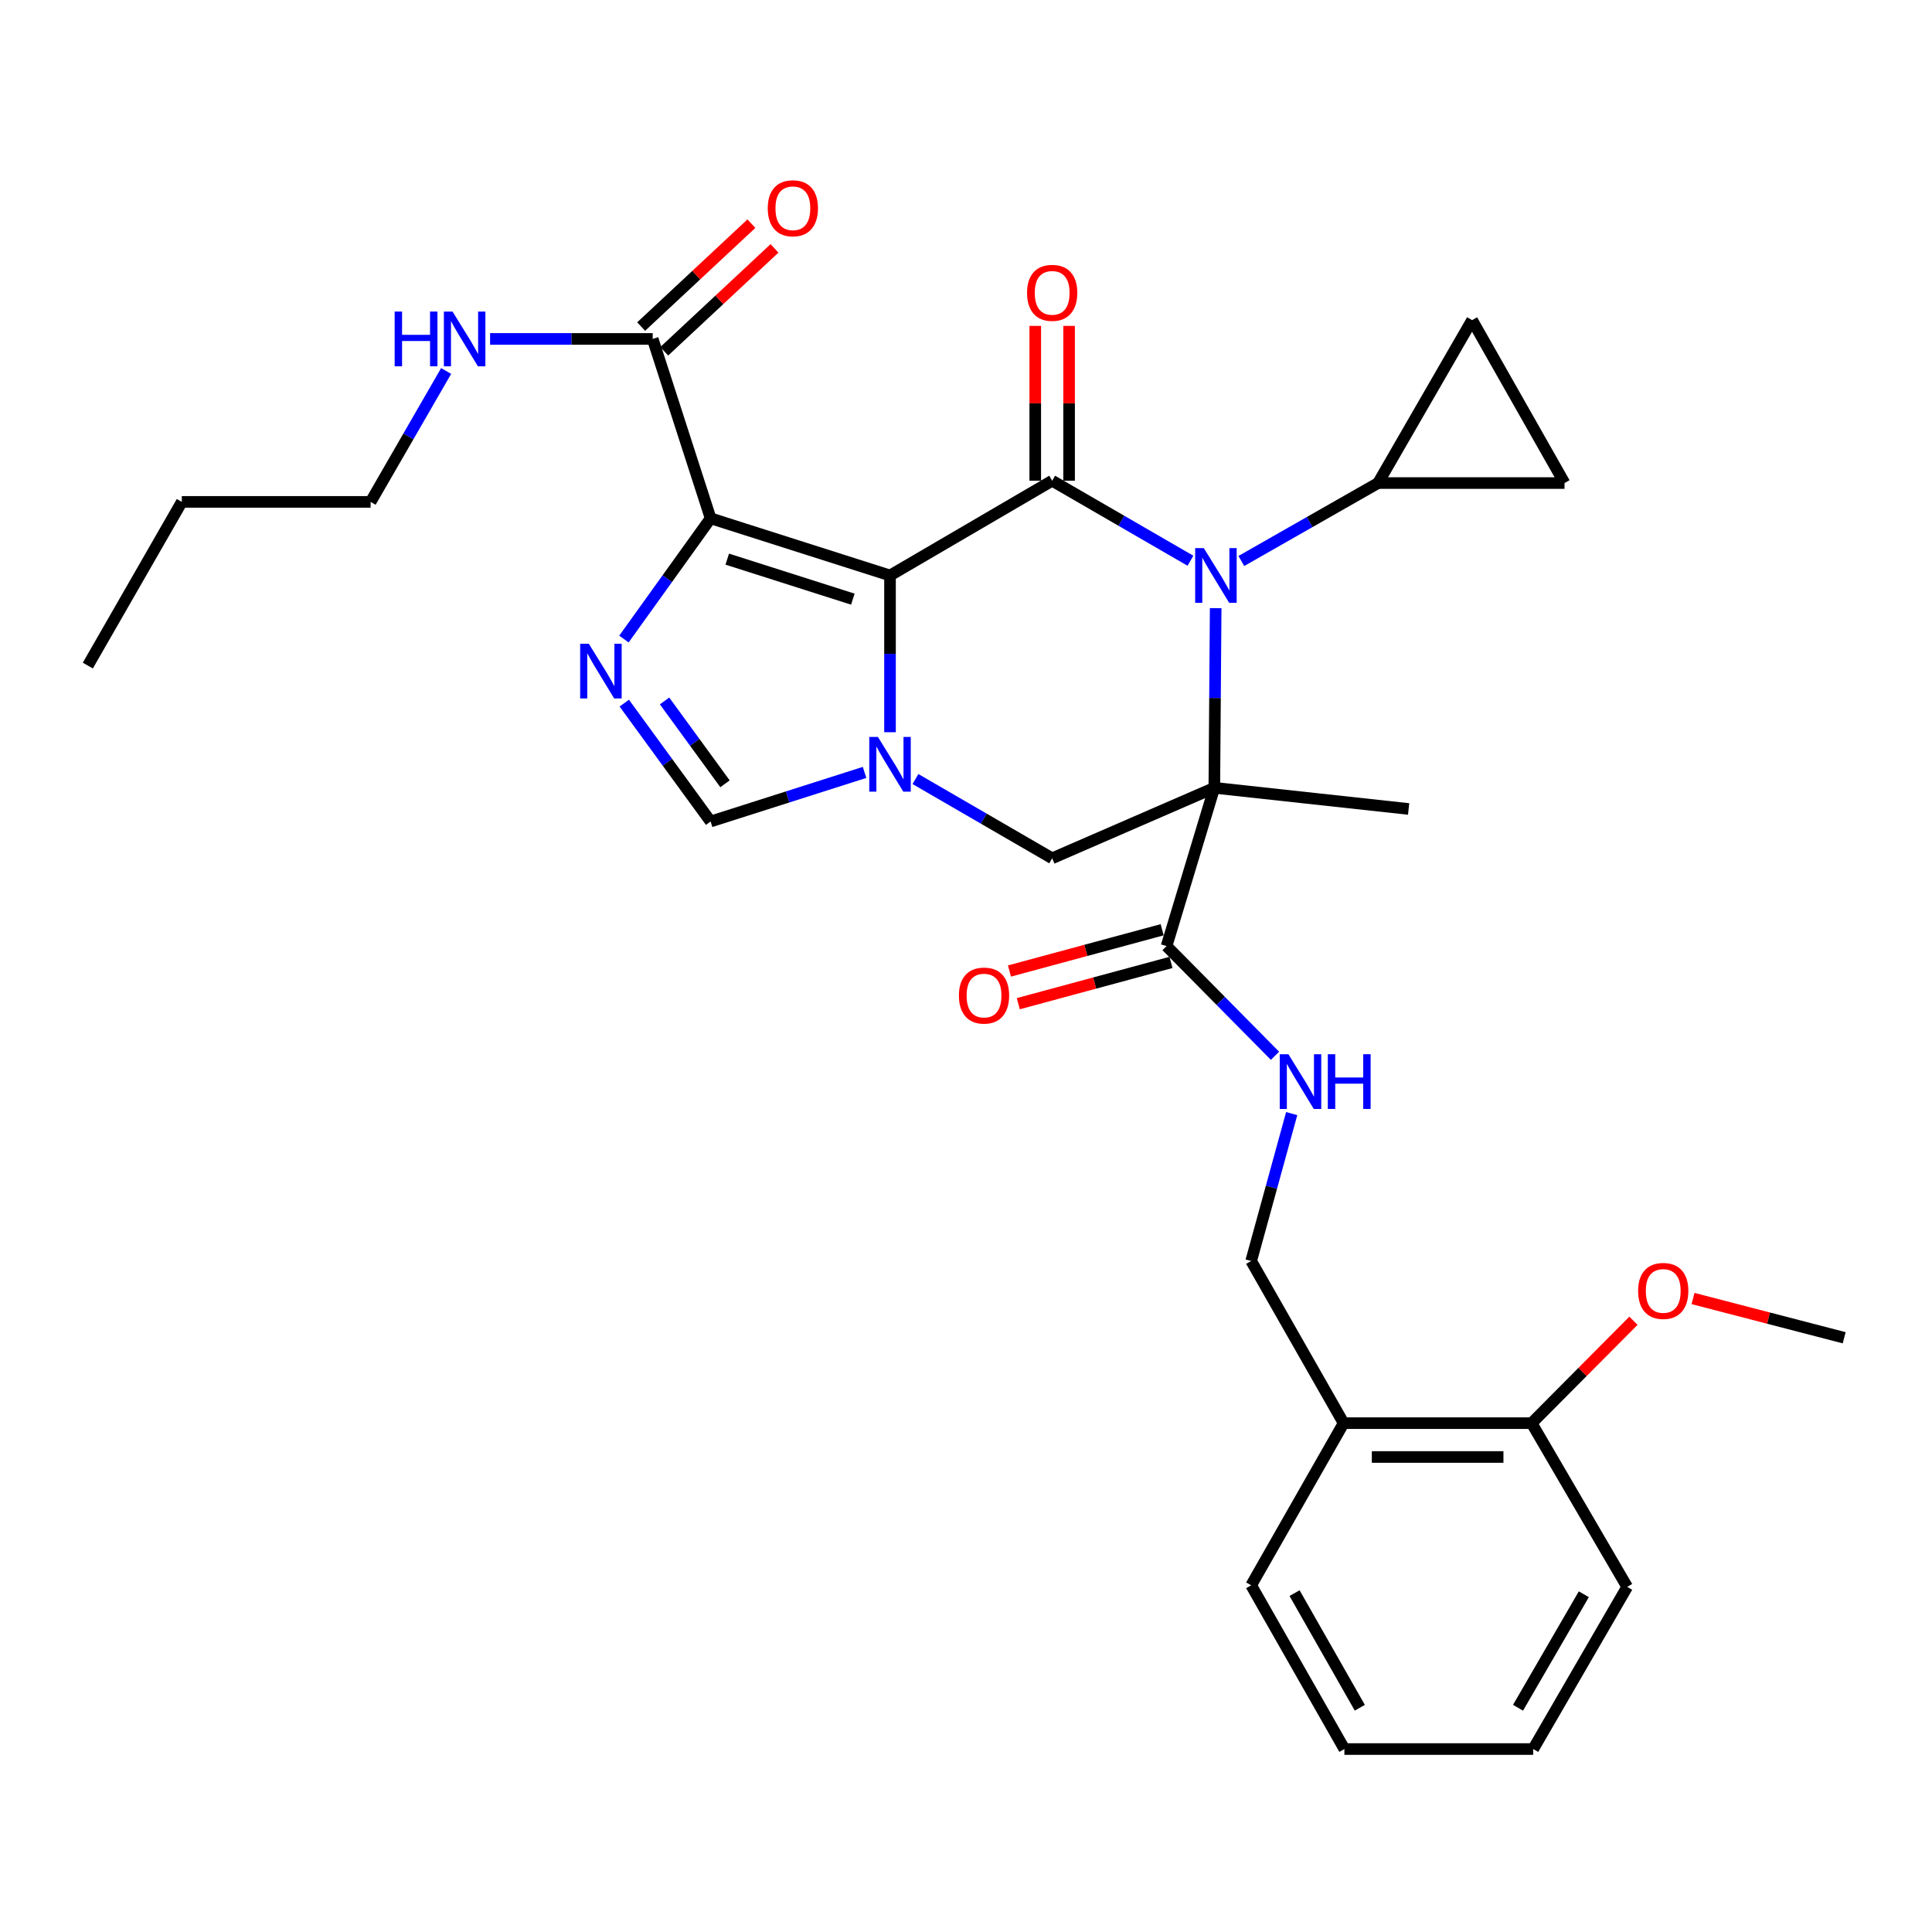 <?xml version='1.0' encoding='iso-8859-1'?>
<svg version='1.1' baseProfile='full'
              xmlns='http://www.w3.org/2000/svg'
                      xmlns:rdkit='http://www.rdkit.org/xml'
                      xmlns:xlink='http://www.w3.org/1999/xlink'
                  xml:space='preserve'
width='1000px' height='1000px' viewBox='0 0 1000 1000'>
<!-- END OF HEADER -->
<rect style='opacity:1.0;fill:#FFFFFF;stroke:none' width='1000' height='1000' x='0' y='0'> </rect>
<path class='bond-2' d='M 460.671,297.869 L 544.602,248.82' style='fill:none;fill-rule:evenodd;stroke:#000000;stroke-width:6px;stroke-linecap:butt;stroke-linejoin:miter;stroke-opacity:1' />
<path class='bond-3' d='M 460.671,297.869 L 367.809,268.28' style='fill:none;fill-rule:evenodd;stroke:#000000;stroke-width:6px;stroke-linecap:butt;stroke-linejoin:miter;stroke-opacity:1' />
<path class='bond-3' d='M 441.425,310.118 L 376.421,289.406' style='fill:none;fill-rule:evenodd;stroke:#000000;stroke-width:6px;stroke-linecap:butt;stroke-linejoin:miter;stroke-opacity:1' />
<path class='bond-4' d='M 460.671,297.869 L 460.671,338.432' style='fill:none;fill-rule:evenodd;stroke:#000000;stroke-width:6px;stroke-linecap:butt;stroke-linejoin:miter;stroke-opacity:1' />
<path class='bond-4' d='M 460.671,338.432 L 460.671,378.994' style='fill:none;fill-rule:evenodd;stroke:#0000FF;stroke-width:6px;stroke-linecap:butt;stroke-linejoin:miter;stroke-opacity:1' />
<path class='bond-0' d='M 628.533,407.769 L 544.602,444.247' style='fill:none;fill-rule:evenodd;stroke:#000000;stroke-width:6px;stroke-linecap:butt;stroke-linejoin:miter;stroke-opacity:1' />
<path class='bond-8' d='M 628.533,407.769 L 603.809,489.696' style='fill:none;fill-rule:evenodd;stroke:#000000;stroke-width:6px;stroke-linecap:butt;stroke-linejoin:miter;stroke-opacity:1' />
<path class='bond-20' d='M 628.533,407.769 L 729.102,418.725' style='fill:none;fill-rule:evenodd;stroke:#000000;stroke-width:6px;stroke-linecap:butt;stroke-linejoin:miter;stroke-opacity:1' />
<path class='bond-32' d='M 628.533,407.769 L 628.883,361.273' style='fill:none;fill-rule:evenodd;stroke:#000000;stroke-width:6px;stroke-linecap:butt;stroke-linejoin:miter;stroke-opacity:1' />
<path class='bond-32' d='M 628.883,361.273 L 629.233,314.777' style='fill:none;fill-rule:evenodd;stroke:#0000FF;stroke-width:6px;stroke-linecap:butt;stroke-linejoin:miter;stroke-opacity:1' />
<path class='bond-1' d='M 616.172,290.237 L 580.387,269.529' style='fill:none;fill-rule:evenodd;stroke:#0000FF;stroke-width:6px;stroke-linecap:butt;stroke-linejoin:miter;stroke-opacity:1' />
<path class='bond-1' d='M 580.387,269.529 L 544.602,248.82' style='fill:none;fill-rule:evenodd;stroke:#000000;stroke-width:6px;stroke-linecap:butt;stroke-linejoin:miter;stroke-opacity:1' />
<path class='bond-9' d='M 642.515,290.37 L 677.898,270.198' style='fill:none;fill-rule:evenodd;stroke:#0000FF;stroke-width:6px;stroke-linecap:butt;stroke-linejoin:miter;stroke-opacity:1' />
<path class='bond-9' d='M 677.898,270.198 L 713.281,250.027' style='fill:none;fill-rule:evenodd;stroke:#000000;stroke-width:6px;stroke-linecap:butt;stroke-linejoin:miter;stroke-opacity:1' />
<path class='bond-14' d='M 553.359,248.82 L 553.359,208.753' style='fill:none;fill-rule:evenodd;stroke:#000000;stroke-width:6px;stroke-linecap:butt;stroke-linejoin:miter;stroke-opacity:1' />
<path class='bond-14' d='M 553.359,208.753 L 553.359,168.685' style='fill:none;fill-rule:evenodd;stroke:#FF0000;stroke-width:6px;stroke-linecap:butt;stroke-linejoin:miter;stroke-opacity:1' />
<path class='bond-14' d='M 535.845,248.82 L 535.845,208.753' style='fill:none;fill-rule:evenodd;stroke:#000000;stroke-width:6px;stroke-linecap:butt;stroke-linejoin:miter;stroke-opacity:1' />
<path class='bond-14' d='M 535.845,208.753 L 535.845,168.685' style='fill:none;fill-rule:evenodd;stroke:#FF0000;stroke-width:6px;stroke-linecap:butt;stroke-linejoin:miter;stroke-opacity:1' />
<path class='bond-5' d='M 367.809,268.28 L 345.378,299.526' style='fill:none;fill-rule:evenodd;stroke:#000000;stroke-width:6px;stroke-linecap:butt;stroke-linejoin:miter;stroke-opacity:1' />
<path class='bond-5' d='M 345.378,299.526 L 322.947,330.772' style='fill:none;fill-rule:evenodd;stroke:#0000FF;stroke-width:6px;stroke-linecap:butt;stroke-linejoin:miter;stroke-opacity:1' />
<path class='bond-10' d='M 367.809,268.28 L 337.831,175.427' style='fill:none;fill-rule:evenodd;stroke:#000000;stroke-width:6px;stroke-linecap:butt;stroke-linejoin:miter;stroke-opacity:1' />
<path class='bond-6' d='M 473.837,403.228 L 509.219,423.738' style='fill:none;fill-rule:evenodd;stroke:#0000FF;stroke-width:6px;stroke-linecap:butt;stroke-linejoin:miter;stroke-opacity:1' />
<path class='bond-6' d='M 509.219,423.738 L 544.602,444.247' style='fill:none;fill-rule:evenodd;stroke:#000000;stroke-width:6px;stroke-linecap:butt;stroke-linejoin:miter;stroke-opacity:1' />
<path class='bond-7' d='M 447.495,399.798 L 407.652,412.502' style='fill:none;fill-rule:evenodd;stroke:#0000FF;stroke-width:6px;stroke-linecap:butt;stroke-linejoin:miter;stroke-opacity:1' />
<path class='bond-7' d='M 407.652,412.502 L 367.809,425.205' style='fill:none;fill-rule:evenodd;stroke:#000000;stroke-width:6px;stroke-linecap:butt;stroke-linejoin:miter;stroke-opacity:1' />
<path class='bond-31' d='M 323.119,363.934 L 345.464,394.57' style='fill:none;fill-rule:evenodd;stroke:#0000FF;stroke-width:6px;stroke-linecap:butt;stroke-linejoin:miter;stroke-opacity:1' />
<path class='bond-31' d='M 345.464,394.57 L 367.809,425.205' style='fill:none;fill-rule:evenodd;stroke:#000000;stroke-width:6px;stroke-linecap:butt;stroke-linejoin:miter;stroke-opacity:1' />
<path class='bond-31' d='M 343.972,362.804 L 359.614,384.249' style='fill:none;fill-rule:evenodd;stroke:#0000FF;stroke-width:6px;stroke-linecap:butt;stroke-linejoin:miter;stroke-opacity:1' />
<path class='bond-31' d='M 359.614,384.249 L 375.255,405.694' style='fill:none;fill-rule:evenodd;stroke:#000000;stroke-width:6px;stroke-linecap:butt;stroke-linejoin:miter;stroke-opacity:1' />
<path class='bond-13' d='M 603.809,489.696 L 631.869,518.083' style='fill:none;fill-rule:evenodd;stroke:#000000;stroke-width:6px;stroke-linecap:butt;stroke-linejoin:miter;stroke-opacity:1' />
<path class='bond-13' d='M 631.869,518.083 L 659.93,546.47' style='fill:none;fill-rule:evenodd;stroke:#0000FF;stroke-width:6px;stroke-linecap:butt;stroke-linejoin:miter;stroke-opacity:1' />
<path class='bond-17' d='M 601.525,481.242 L 562.009,491.921' style='fill:none;fill-rule:evenodd;stroke:#000000;stroke-width:6px;stroke-linecap:butt;stroke-linejoin:miter;stroke-opacity:1' />
<path class='bond-17' d='M 562.009,491.921 L 522.493,502.599' style='fill:none;fill-rule:evenodd;stroke:#FF0000;stroke-width:6px;stroke-linecap:butt;stroke-linejoin:miter;stroke-opacity:1' />
<path class='bond-17' d='M 606.094,498.149 L 566.578,508.828' style='fill:none;fill-rule:evenodd;stroke:#000000;stroke-width:6px;stroke-linecap:butt;stroke-linejoin:miter;stroke-opacity:1' />
<path class='bond-17' d='M 566.578,508.828 L 527.062,519.507' style='fill:none;fill-rule:evenodd;stroke:#FF0000;stroke-width:6px;stroke-linecap:butt;stroke-linejoin:miter;stroke-opacity:1' />
<path class='bond-11' d='M 713.281,250.027 L 809.793,250.027' style='fill:none;fill-rule:evenodd;stroke:#000000;stroke-width:6px;stroke-linecap:butt;stroke-linejoin:miter;stroke-opacity:1' />
<path class='bond-12' d='M 713.281,250.027 L 761.95,165.697' style='fill:none;fill-rule:evenodd;stroke:#000000;stroke-width:6px;stroke-linecap:butt;stroke-linejoin:miter;stroke-opacity:1' />
<path class='bond-18' d='M 343.805,181.829 L 372.343,155.198' style='fill:none;fill-rule:evenodd;stroke:#000000;stroke-width:6px;stroke-linecap:butt;stroke-linejoin:miter;stroke-opacity:1' />
<path class='bond-18' d='M 372.343,155.198 L 400.881,128.566' style='fill:none;fill-rule:evenodd;stroke:#FF0000;stroke-width:6px;stroke-linecap:butt;stroke-linejoin:miter;stroke-opacity:1' />
<path class='bond-18' d='M 331.856,169.025 L 360.394,142.393' style='fill:none;fill-rule:evenodd;stroke:#000000;stroke-width:6px;stroke-linecap:butt;stroke-linejoin:miter;stroke-opacity:1' />
<path class='bond-18' d='M 360.394,142.393 L 388.931,115.761' style='fill:none;fill-rule:evenodd;stroke:#FF0000;stroke-width:6px;stroke-linecap:butt;stroke-linejoin:miter;stroke-opacity:1' />
<path class='bond-21' d='M 337.831,175.427 L 295.748,175.427' style='fill:none;fill-rule:evenodd;stroke:#000000;stroke-width:6px;stroke-linecap:butt;stroke-linejoin:miter;stroke-opacity:1' />
<path class='bond-21' d='M 295.748,175.427 L 253.665,175.427' style='fill:none;fill-rule:evenodd;stroke:#0000FF;stroke-width:6px;stroke-linecap:butt;stroke-linejoin:miter;stroke-opacity:1' />
<path class='bond-33' d='M 809.793,250.027 L 761.95,165.697' style='fill:none;fill-rule:evenodd;stroke:#000000;stroke-width:6px;stroke-linecap:butt;stroke-linejoin:miter;stroke-opacity:1' />
<path class='bond-16' d='M 668.58,576.397 L 658.092,614.545' style='fill:none;fill-rule:evenodd;stroke:#0000FF;stroke-width:6px;stroke-linecap:butt;stroke-linejoin:miter;stroke-opacity:1' />
<path class='bond-16' d='M 658.092,614.545 L 647.604,652.692' style='fill:none;fill-rule:evenodd;stroke:#000000;stroke-width:6px;stroke-linecap:butt;stroke-linejoin:miter;stroke-opacity:1' />
<path class='bond-15' d='M 695.456,736.623 L 647.604,652.692' style='fill:none;fill-rule:evenodd;stroke:#000000;stroke-width:6px;stroke-linecap:butt;stroke-linejoin:miter;stroke-opacity:1' />
<path class='bond-19' d='M 695.456,736.623 L 792.775,736.623' style='fill:none;fill-rule:evenodd;stroke:#000000;stroke-width:6px;stroke-linecap:butt;stroke-linejoin:miter;stroke-opacity:1' />
<path class='bond-19' d='M 710.054,754.137 L 778.177,754.137' style='fill:none;fill-rule:evenodd;stroke:#000000;stroke-width:6px;stroke-linecap:butt;stroke-linejoin:miter;stroke-opacity:1' />
<path class='bond-23' d='M 695.456,736.623 L 647.604,820.554' style='fill:none;fill-rule:evenodd;stroke:#000000;stroke-width:6px;stroke-linecap:butt;stroke-linejoin:miter;stroke-opacity:1' />
<path class='bond-22' d='M 792.775,736.623 L 819.122,710.118' style='fill:none;fill-rule:evenodd;stroke:#000000;stroke-width:6px;stroke-linecap:butt;stroke-linejoin:miter;stroke-opacity:1' />
<path class='bond-22' d='M 819.122,710.118 L 845.469,683.612' style='fill:none;fill-rule:evenodd;stroke:#FF0000;stroke-width:6px;stroke-linecap:butt;stroke-linejoin:miter;stroke-opacity:1' />
<path class='bond-24' d='M 792.775,736.623 L 842.232,821.371' style='fill:none;fill-rule:evenodd;stroke:#000000;stroke-width:6px;stroke-linecap:butt;stroke-linejoin:miter;stroke-opacity:1' />
<path class='bond-25' d='M 230.919,192.022 L 211.376,225.899' style='fill:none;fill-rule:evenodd;stroke:#0000FF;stroke-width:6px;stroke-linecap:butt;stroke-linejoin:miter;stroke-opacity:1' />
<path class='bond-25' d='M 211.376,225.899 L 191.832,259.776' style='fill:none;fill-rule:evenodd;stroke:#000000;stroke-width:6px;stroke-linecap:butt;stroke-linejoin:miter;stroke-opacity:1' />
<path class='bond-26' d='M 876.304,672.107 L 915.425,682.264' style='fill:none;fill-rule:evenodd;stroke:#FF0000;stroke-width:6px;stroke-linecap:butt;stroke-linejoin:miter;stroke-opacity:1' />
<path class='bond-26' d='M 915.425,682.264 L 954.545,692.42' style='fill:none;fill-rule:evenodd;stroke:#000000;stroke-width:6px;stroke-linecap:butt;stroke-linejoin:miter;stroke-opacity:1' />
<path class='bond-28' d='M 647.604,820.554 L 695.855,905.302' style='fill:none;fill-rule:evenodd;stroke:#000000;stroke-width:6px;stroke-linecap:butt;stroke-linejoin:miter;stroke-opacity:1' />
<path class='bond-28' d='M 670.061,824.6 L 703.837,883.924' style='fill:none;fill-rule:evenodd;stroke:#000000;stroke-width:6px;stroke-linecap:butt;stroke-linejoin:miter;stroke-opacity:1' />
<path class='bond-34' d='M 842.232,821.371 L 793.582,905.302' style='fill:none;fill-rule:evenodd;stroke:#000000;stroke-width:6px;stroke-linecap:butt;stroke-linejoin:miter;stroke-opacity:1' />
<path class='bond-34' d='M 819.782,825.178 L 785.728,883.929' style='fill:none;fill-rule:evenodd;stroke:#000000;stroke-width:6px;stroke-linecap:butt;stroke-linejoin:miter;stroke-opacity:1' />
<path class='bond-27' d='M 191.832,259.776 L 94.104,259.776' style='fill:none;fill-rule:evenodd;stroke:#000000;stroke-width:6px;stroke-linecap:butt;stroke-linejoin:miter;stroke-opacity:1' />
<path class='bond-29' d='M 94.104,259.776 L 45.455,344.505' style='fill:none;fill-rule:evenodd;stroke:#000000;stroke-width:6px;stroke-linecap:butt;stroke-linejoin:miter;stroke-opacity:1' />
<path class='bond-30' d='M 695.855,905.302 L 793.582,905.302' style='fill:none;fill-rule:evenodd;stroke:#000000;stroke-width:6px;stroke-linecap:butt;stroke-linejoin:miter;stroke-opacity:1' />
<path  class='atom-2' d='M 623.1 283.709
L 632.38 298.709
Q 633.3 300.189, 634.78 302.869
Q 636.26 305.549, 636.34 305.709
L 636.34 283.709
L 640.1 283.709
L 640.1 312.029
L 636.22 312.029
L 626.26 295.629
Q 625.1 293.709, 623.86 291.509
Q 622.66 289.309, 622.3 288.629
L 622.3 312.029
L 618.62 312.029
L 618.62 283.709
L 623.1 283.709
' fill='#0000FF'/>
<path  class='atom-5' d='M 454.411 381.437
L 463.691 396.437
Q 464.611 397.917, 466.091 400.597
Q 467.571 403.277, 467.651 403.437
L 467.651 381.437
L 471.411 381.437
L 471.411 409.757
L 467.531 409.757
L 457.571 393.357
Q 456.411 391.437, 455.171 389.237
Q 453.971 387.037, 453.611 386.357
L 453.611 409.757
L 449.931 409.757
L 449.931 381.437
L 454.411 381.437
' fill='#0000FF'/>
<path  class='atom-6' d='M 304.774 333.206
L 314.054 348.206
Q 314.974 349.686, 316.454 352.366
Q 317.934 355.046, 318.014 355.206
L 318.014 333.206
L 321.774 333.206
L 321.774 361.526
L 317.894 361.526
L 307.934 345.126
Q 306.774 343.206, 305.534 341.006
Q 304.334 338.806, 303.974 338.126
L 303.974 361.526
L 300.294 361.526
L 300.294 333.206
L 304.774 333.206
' fill='#0000FF'/>
<path  class='atom-14' d='M 666.875 545.669
L 676.155 560.669
Q 677.075 562.149, 678.555 564.829
Q 680.035 567.509, 680.115 567.669
L 680.115 545.669
L 683.875 545.669
L 683.875 573.989
L 679.995 573.989
L 670.035 557.589
Q 668.875 555.669, 667.635 553.469
Q 666.435 551.269, 666.075 550.589
L 666.075 573.989
L 662.395 573.989
L 662.395 545.669
L 666.875 545.669
' fill='#0000FF'/>
<path  class='atom-14' d='M 687.275 545.669
L 691.115 545.669
L 691.115 557.709
L 705.595 557.709
L 705.595 545.669
L 709.435 545.669
L 709.435 573.989
L 705.595 573.989
L 705.595 560.909
L 691.115 560.909
L 691.115 573.989
L 687.275 573.989
L 687.275 545.669
' fill='#0000FF'/>
<path  class='atom-15' d='M 531.602 151.572
Q 531.602 144.772, 534.962 140.972
Q 538.322 137.172, 544.602 137.172
Q 550.882 137.172, 554.242 140.972
Q 557.602 144.772, 557.602 151.572
Q 557.602 158.452, 554.202 162.372
Q 550.802 166.252, 544.602 166.252
Q 538.362 166.252, 534.962 162.372
Q 531.602 158.492, 531.602 151.572
M 544.602 163.052
Q 548.922 163.052, 551.242 160.172
Q 553.602 157.252, 553.602 151.572
Q 553.602 146.012, 551.242 143.212
Q 548.922 140.372, 544.602 140.372
Q 540.282 140.372, 537.922 143.172
Q 535.602 145.972, 535.602 151.572
Q 535.602 157.292, 537.922 160.172
Q 540.282 163.052, 544.602 163.052
' fill='#FF0000'/>
<path  class='atom-18' d='M 496.331 515.307
Q 496.331 508.507, 499.691 504.707
Q 503.051 500.907, 509.331 500.907
Q 515.611 500.907, 518.971 504.707
Q 522.331 508.507, 522.331 515.307
Q 522.331 522.187, 518.931 526.107
Q 515.531 529.987, 509.331 529.987
Q 503.091 529.987, 499.691 526.107
Q 496.331 522.227, 496.331 515.307
M 509.331 526.787
Q 513.651 526.787, 515.971 523.907
Q 518.331 520.987, 518.331 515.307
Q 518.331 509.747, 515.971 506.947
Q 513.651 504.107, 509.331 504.107
Q 505.011 504.107, 502.651 506.907
Q 500.331 509.707, 500.331 515.307
Q 500.331 521.027, 502.651 523.907
Q 505.011 526.787, 509.331 526.787
' fill='#FF0000'/>
<path  class='atom-19' d='M 397.387 107.796
Q 397.387 100.996, 400.747 97.196
Q 404.107 93.396, 410.387 93.396
Q 416.667 93.396, 420.027 97.196
Q 423.387 100.996, 423.387 107.796
Q 423.387 114.676, 419.987 118.596
Q 416.587 122.476, 410.387 122.476
Q 404.147 122.476, 400.747 118.596
Q 397.387 114.716, 397.387 107.796
M 410.387 119.276
Q 414.707 119.276, 417.027 116.396
Q 419.387 113.476, 419.387 107.796
Q 419.387 102.236, 417.027 99.436
Q 414.707 96.596, 410.387 96.596
Q 406.067 96.596, 403.707 99.396
Q 401.387 102.196, 401.387 107.796
Q 401.387 113.516, 403.707 116.396
Q 406.067 119.276, 410.387 119.276
' fill='#FF0000'/>
<path  class='atom-22' d='M 204.272 161.267
L 208.112 161.267
L 208.112 173.307
L 222.592 173.307
L 222.592 161.267
L 226.432 161.267
L 226.432 189.587
L 222.592 189.587
L 222.592 176.507
L 208.112 176.507
L 208.112 189.587
L 204.272 189.587
L 204.272 161.267
' fill='#0000FF'/>
<path  class='atom-22' d='M 234.232 161.267
L 243.512 176.267
Q 244.432 177.747, 245.912 180.427
Q 247.392 183.107, 247.472 183.267
L 247.472 161.267
L 251.232 161.267
L 251.232 189.587
L 247.352 189.587
L 237.392 173.187
Q 236.232 171.267, 234.992 169.067
Q 233.792 166.867, 233.432 166.187
L 233.432 189.587
L 229.752 189.587
L 229.752 161.267
L 234.232 161.267
' fill='#0000FF'/>
<path  class='atom-23' d='M 847.885 668.184
Q 847.885 661.384, 851.245 657.584
Q 854.605 653.784, 860.885 653.784
Q 867.165 653.784, 870.525 657.584
Q 873.885 661.384, 873.885 668.184
Q 873.885 675.064, 870.485 678.984
Q 867.085 682.864, 860.885 682.864
Q 854.645 682.864, 851.245 678.984
Q 847.885 675.104, 847.885 668.184
M 860.885 679.664
Q 865.205 679.664, 867.525 676.784
Q 869.885 673.864, 869.885 668.184
Q 869.885 662.624, 867.525 659.824
Q 865.205 656.984, 860.885 656.984
Q 856.565 656.984, 854.205 659.784
Q 851.885 662.584, 851.885 668.184
Q 851.885 673.904, 854.205 676.784
Q 856.565 679.664, 860.885 679.664
' fill='#FF0000'/>
</svg>
